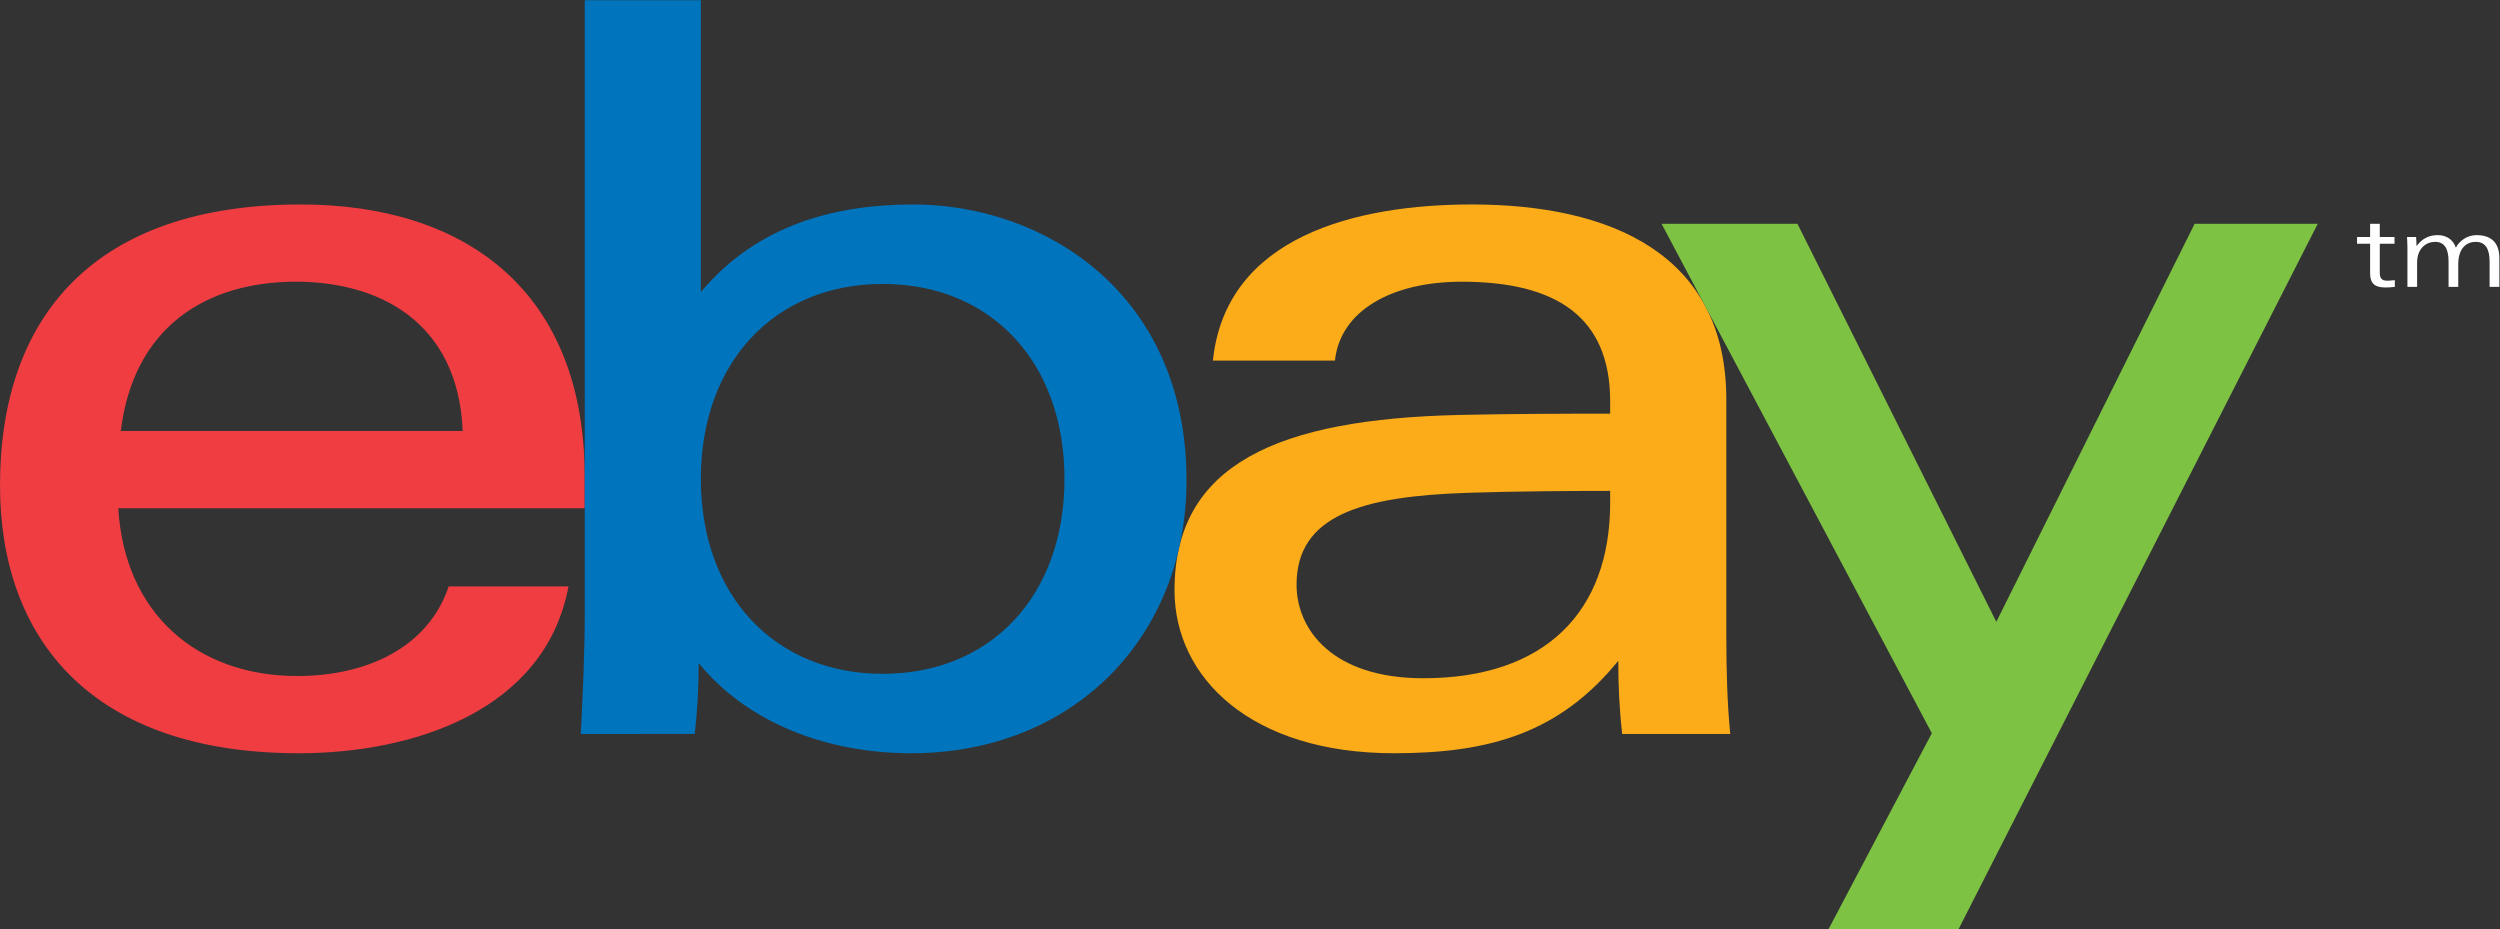 <?xml version="1.0" encoding="UTF-8" standalone="no"?>
<!-- Created with Inkscape (http://www.inkscape.org/) -->

<svg
   xmlns:dc="http://purl.org/dc/elements/1.1/"
   xmlns:cc="http://creativecommons.org/ns#"
   xmlns:rdf="http://www.w3.org/1999/02/22-rdf-syntax-ns#"
   xmlns:svg="http://www.w3.org/2000/svg"
   xmlns="http://www.w3.org/2000/svg"
   xmlns:sodipodi="http://sodipodi.sourceforge.net/DTD/sodipodi-0.dtd"
   xmlns:inkscape="http://www.inkscape.org/namespaces/inkscape"
   version="1.1"
   id="svg2"
   xml:space="preserve"
   width="896.795"
   height="333.273"
   viewBox="0 0 896.795 333.273"
   sodipodi:docname="ebay.svg"
   inkscape:version="0.92.1 r15371"><rect x="0" y="0" width="896.795" height="333.273" fill="#333333" stroke="none"/><defs
     id="defs6"><clipPath
       clipPathUnits="userSpaceOnUse"
       id="clipPath18"><path
         d="M 0,612 H 792 V 0 H 0 Z"
         id="path16"
         inkscape:connector-curvature="0" /></clipPath></defs><sodipodi:namedview
     pagecolor="#ffffff"
     bordercolor="#666666"
     borderopacity="1"
     objecttolerance="10"
     gridtolerance="10"
     guidetolerance="10"
     inkscape:pageopacity="0"
     inkscape:pageshadow="2"
     inkscape:window-width="1366"
     inkscape:window-height="739"
     id="namedview4"
     showgrid="false"
     fit-margin-top="0"
     fit-margin-left="0"
     fit-margin-right="0"
     fit-margin-bottom="0"
     inkscape:zoom="0.28921569"
     inkscape:cx="528"
     inkscape:cy="408"
     inkscape:window-x="0"
     inkscape:window-y="0"
     inkscape:window-maximized="1"
     inkscape:current-layer="g10" /><g
     id="g10"
     inkscape:groupmode="layer"
     inkscape:label="ebay_tm_cmyk_rev"
     transform="matrix(1.333,0,0,-1.333,0,333.273)"><g
       id="g12"
       transform="translate(-84.51,-180.81)"><g
         id="g14"
         clip-path="url(#clipPath18)"><g
           id="g20"
           transform="translate(549.072,259.471)"><path
             d="m 0,0 c 0,-9.096 0.263,-18.074 1.057,-26.159 h -29.075 c -0.775,6.657 -1.058,13.272 -1.058,19.688 -15.719,-19.322 -34.415,-24.877 -60.352,-24.877 -38.468,0 -59.066,20.333 -59.066,43.852 0,34.062 28.015,46.072 76.648,47.186 13.3,0.304 28.239,0.349 40.589,0.349 l -0.002,3.328 c 0,22.804 -14.622,32.18 -39.96,32.18 -18.81,0 -32.674,-7.784 -34.102,-21.235 h -32.84 c 3.475,33.538 38.712,42.02 69.694,42.02 C -31.351,116.332 0,103.126 0,63.868 Z m -69.701,38.734 c -28.341,-0.928 -45.95,-6.043 -45.95,-24.711 0,-12.085 9.634,-25.186 34.094,-25.186 32.793,0 50.298,17.875 50.298,47.192 l 0.002,3.225 c -11.497,0 -25.675,-0.101 -38.444,-0.52"
             style="fill:#fbac18;fill-opacity:1;fill-rule:nonzero;stroke:none"
             id="path22"
             inkscape:connector-curvature="0" /></g><g
           id="g24"
           transform="translate(116.341,294.053)"><path
             d="m 0,0 c 1.687,-28.369 21.25,-45.147 48.149,-45.147 18.637,0 35.215,7.593 40.766,24.113 h 32.236 c -6.269,-33.519 -41.884,-44.896 -72.54,-44.896 -55.739,0 -80.442,30.698 -80.442,72.095 0,45.571 25.551,75.585 80.951,75.585 44.096,0 76.405,-23.077 76.405,-73.446 V 0 Z m 92.686,20.785 c -1.213,29.238 -22.317,40.18 -44.872,40.18 -24.321,0 -43.739,-12.308 -47.14,-40.18 z"
             style="fill:#ef3d42;fill-opacity:1;fill-rule:nonzero;stroke:none"
             id="path26"
             inkscape:connector-curvature="0" /></g><g
           id="g28"
           transform="translate(241.864,430.766)"><path
             d="m 0,0 h 31.25 l -0.003,-78.512 c 15.316,18.25 36.418,23.549 57.189,23.549 34.825,0 73.505,-23.5 73.505,-74.24 0,-42.489 -30.762,-73.44 -74.086,-73.44 -22.676,0 -44.022,8.135 -57.186,24.252 0,-6.437 -0.359,-12.925 -1.064,-19.063 H -1.063 C -0.53,-187.531 0,-175.176 0,-165.179 Z m 80.177,-181.267 c 29.048,0 48.925,20.909 48.925,52.46 0,31.549 -19.877,52.46 -48.925,52.46 -28.885,0 -48.927,-20.911 -48.927,-52.46 0,-31.551 20.042,-52.46 48.927,-52.46"
             style="fill:#0074bc;fill-opacity:1;fill-rule:nonzero;stroke:none"
             id="path30"
             inkscape:connector-curvature="0" /></g><g
           id="g32"
           transform="translate(708.227,370.603)"><path
             d="m 0,0 -96.642,-189.793 h -34.994 l 27.784,52.701 L -176.58,0 h 36.566 L -86.496,-107.111 -33.129,0 Z"
             style="fill:#7dc242;fill-opacity:1;fill-rule:nonzero;stroke:none"
             id="path34"
             inkscape:connector-curvature="0" /></g><g
           id="g36"
           transform="translate(722.319,370.607)"><path
             d="m 0,0 h 2.603 v -3.565 h 3.962 v -1.81 H 2.603 v -7.732 c 0,-1.435 0.4,-2.213 2.038,-2.213 0.482,0 1.256,0.054 2.011,0.162 V -16.98 C 5.79,-17.085 4.933,-17.139 4.132,-17.139 1.499,-17.139 0,-16.282 0,-13.294 v 7.919 h -3.517 v 1.81 H 0 Z"
             style="fill:#ffffff;fill-opacity:1;fill-rule:nonzero;stroke:none"
             id="path38"
             inkscape:connector-curvature="0" /></g><g
           id="g40"
           transform="translate(732.364,364)"><path
             d="M 0,0 C 0,1.017 -0.056,1.984 -0.107,3.042 H 2.331 C 2.382,2.375 2.438,1.607 2.438,0.67 h 0.057 c 1.529,2.048 3.455,2.882 5.651,2.882 2.254,0 4.107,-1.101 4.882,-3.364 0.965,1.837 3.054,3.364 5.544,3.364 3.809,0 6.17,-1.863 6.17,-6.231 v -7.695 h -2.628 v 6.714 c 0,3.257 -0.939,5.403 -3.778,5.403 -2.305,0 -4.661,-1.584 -4.661,-5.991 v -6.126 h -2.608 v 6.876 c 0,3.606 -1.232,5.241 -3.644,5.241 -2.3,0 -4.82,-1.663 -4.82,-5.616 v -6.501 H 0 Z"
             style="fill:#ffffff;fill-opacity:1;fill-rule:nonzero;stroke:none"
             id="path42"
             inkscape:connector-curvature="0" /></g></g></g></g></svg>